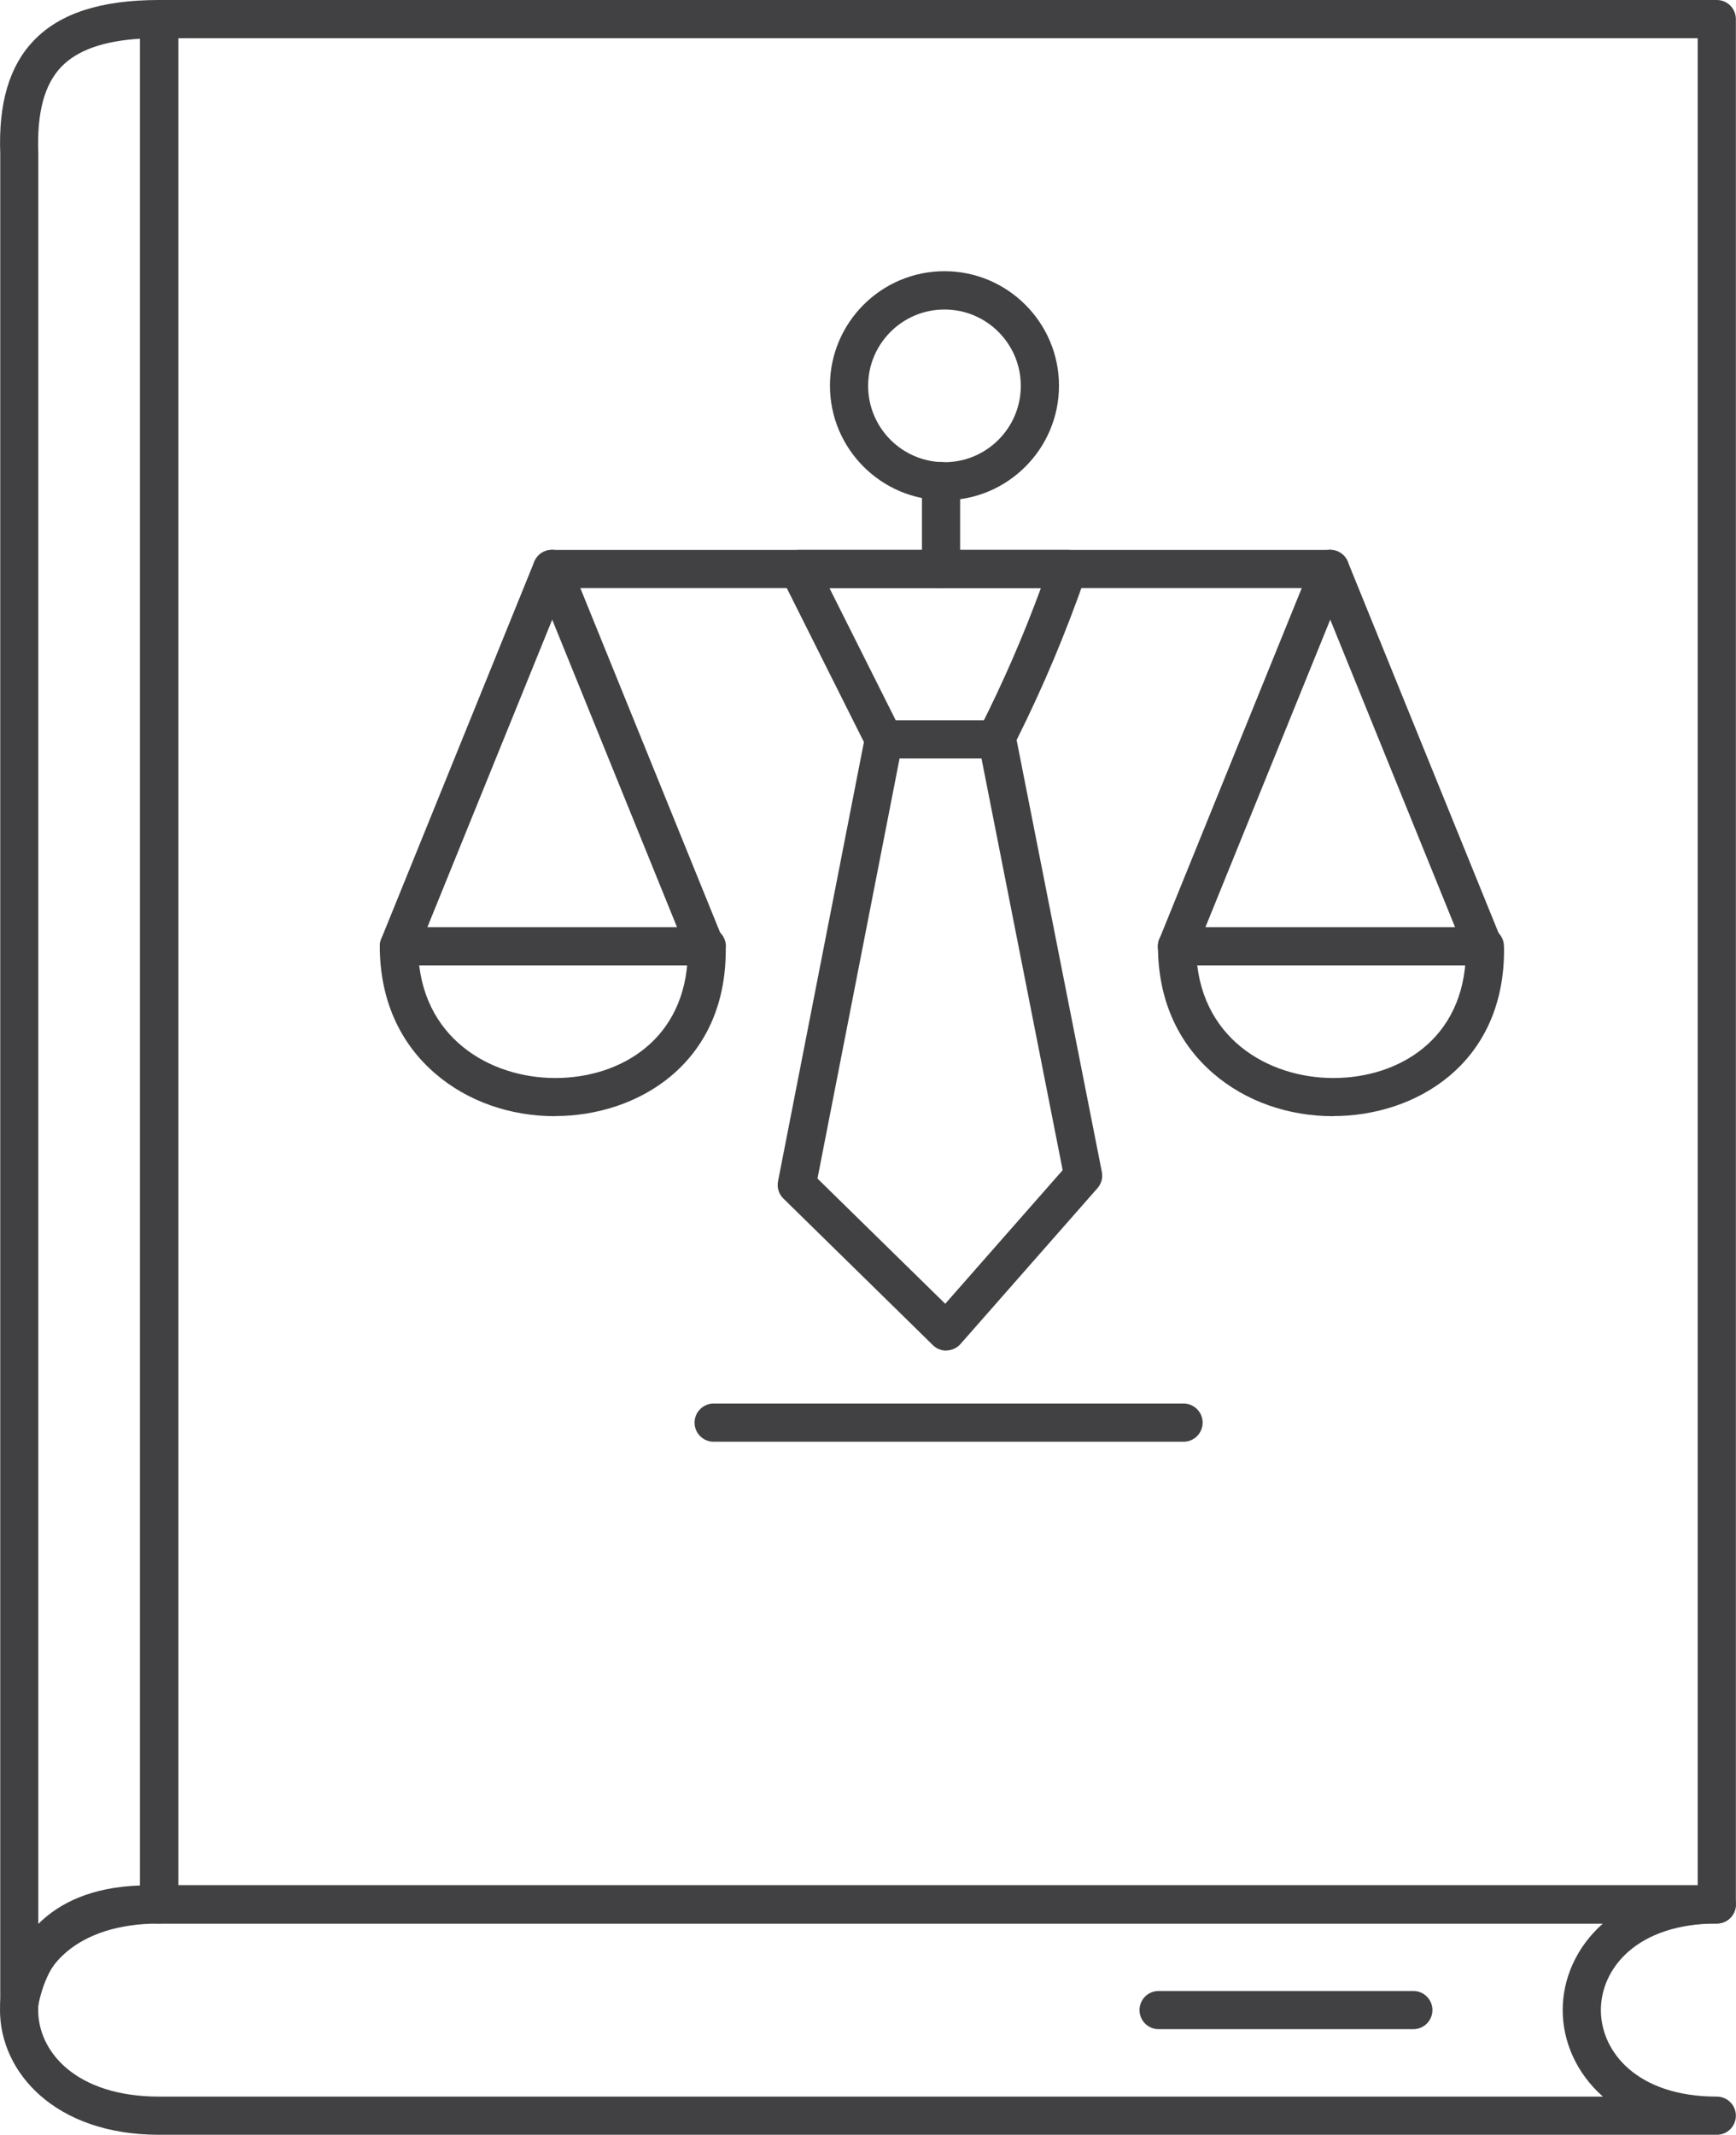 <?xml version="1.0" encoding="UTF-8"?>
<svg id="Camada_2" data-name="Camada 2" xmlns="http://www.w3.org/2000/svg" viewBox="0 0 136.44 167.75">
  <defs>
    <style>
      .cls-1 {
        fill: #414042;
      }
    </style>
  </defs>
  <g id="Layer_2" data-name="Layer 2">
    <g>
      <path class="cls-1" d="M134.94,151.15H12.51c-.83,0-1.5-.67-1.5-1.5V1.5c0-.83.67-1.5,1.5-1.5h122.42c.83,0,1.5.67,1.5,1.5v148.15c0,.83-.67,1.5-1.5,1.5ZM14.01,148.15h119.42V3H14.01v145.15Z"/>
      <path class="cls-1" d="M1.52,158.94s-.09,0-.14,0c-.77-.07-1.36-.72-1.36-1.49V12.08c-.15-3.98.72-6.91,2.65-8.91C4.72,1.04,7.94,0,12.51,0c.83,0,1.5.67,1.5,1.5v148.15c0,.41-.17.8-.46,1.08-.29.28-.69.43-1.1.42-5.56-.22-8.57,1.87-9.47,6.56-.14.71-.76,1.22-1.47,1.22ZM11.01,3.04c-2.9.18-4.94.91-6.19,2.21-1.33,1.38-1.93,3.6-1.81,6.78v139.15c1.69-1.68,4.22-2.89,8-3.02V3.04Z"/>
      <path class="cls-1" d="M134.94,167.75H12.51C4.3,167.75,0,162.82,0,157.95s4.3-9.8,12.51-9.8h122.42c.83,0,1.5.67,1.5,1.5s-.67,1.5-1.5,1.5c-6.26,0-9.11,3.52-9.11,6.8s2.85,6.8,9.11,6.8c.83,0,1.5.67,1.5,1.5s-.67,1.5-1.5,1.5ZM12.51,151.15c-6.54,0-9.51,3.52-9.51,6.8s2.98,6.8,9.51,6.8h113.47c-2.09-1.85-3.16-4.33-3.16-6.8s1.07-4.95,3.16-6.8H12.51Z"/>
      <path class="cls-1" d="M111.08,159.45h-20.02c-.83,0-1.5-.67-1.5-1.5s.67-1.5,1.5-1.5h20.02c.83,0,1.5.67,1.5,1.5s-.67,1.5-1.5,1.5Z"/>
      <path class="cls-1" d="M74.37,106.13c-.39,0-.77-.15-1.05-.43l-11.75-11.52c-.36-.35-.52-.86-.42-1.36l6.75-34.51-6.48-12.93c-.23-.46-.21-1.02.06-1.46.27-.44.76-.71,1.28-.71h21.18c.49,0,.94.24,1.22.63.28.4.35.9.19,1.36-1.6,4.58-3.33,8.71-5.45,12.95l6.7,33.94c.09.46-.04.93-.35,1.28l-10.76,12.24c-.27.31-.66.49-1.07.51-.02,0-.04,0-.06,0ZM64.25,92.61l10.04,9.84,9.23-10.5-6.65-33.72c-.06-.33-.02-.67.13-.97,1.85-3.66,3.4-7.22,4.81-11.05h-16.62l5.62,11.21c.15.3.19.63.13.96l-6.69,34.22Z"/>
      <path class="cls-1" d="M78.34,59.6h-8.87c-.83,0-1.5-.67-1.5-1.5s.67-1.5,1.5-1.5h8.87c.83,0,1.5.67,1.5,1.5s-.67,1.5-1.5,1.5Z"/>
      <path class="cls-1" d="M104.79,87.71c-3.56,0-6.9-1.18-9.41-3.34-2.86-2.45-4.37-5.92-4.37-10.02,0-.19.04-.38.11-.56l12.03-29.65c.23-.57.78-.94,1.39-.94s1.16.37,1.39.94l12.17,29.96c.07.18.11.37.11.56,0,8.96-6.96,13.04-13.42,13.04ZM94.01,74.64c.15,6.92,5.66,10.07,10.78,10.07s10.27-3.02,10.42-9.76l-10.66-26.26-10.53,25.94Z"/>
      <path class="cls-1" d="M116.7,75.86h-24.2c-.83,0-1.5-.67-1.5-1.5s.67-1.5,1.5-1.5h24.2c.83,0,1.5.67,1.5,1.5s-.67,1.5-1.5,1.5Z"/>
      <path class="cls-1" d="M43.63,87.71c-3.56,0-6.9-1.18-9.41-3.34-2.86-2.45-4.37-5.92-4.37-10.02,0-.19.04-.38.11-.56l12.03-29.65c.23-.57.78-.94,1.39-.94s1.16.37,1.39.94l12.16,29.96c.07.18.11.37.11.56,0,8.96-6.96,13.04-13.42,13.04ZM32.86,74.64c.15,6.92,5.66,10.07,10.78,10.07s10.27-3.02,10.42-9.76l-10.66-26.26-10.53,25.94Z"/>
      <path class="cls-1" d="M55.55,75.86h-24.2c-.83,0-1.5-.67-1.5-1.5s.67-1.5,1.5-1.5h24.2c.83,0,1.5.67,1.5,1.5s-.67,1.5-1.5,1.5Z"/>
      <path class="cls-1" d="M104.54,46.21h-61.15c-.83,0-1.5-.67-1.5-1.5s.67-1.5,1.5-1.5h61.15c.83,0,1.5.67,1.5,1.5s-.67,1.5-1.5,1.5Z"/>
      <path class="cls-1" d="M73.96,46.21c-.83,0-1.5-.67-1.5-1.5v-6.9c0-.83.67-1.5,1.5-1.5s1.5.67,1.5,1.5v6.9c0,.83-.67,1.5-1.5,1.5Z"/>
      <path class="cls-1" d="M93.02,113.29h-36.93c-.83,0-1.5-.67-1.5-1.5s.67-1.5,1.5-1.5h36.93c.83,0,1.5.67,1.5,1.5s-.67,1.5-1.5,1.5Z"/>
      <path class="cls-1" d="M74.23,39.31c-4.96,0-9-4.04-9-9s4.04-9,9-9,9,4.04,9,9-4.04,9-9,9ZM74.23,24.32c-3.31,0-6,2.69-6,6s2.69,6,6,6,6-2.69,6-6-2.69-6-6-6Z"/>
    </g>
  </g>
</svg>